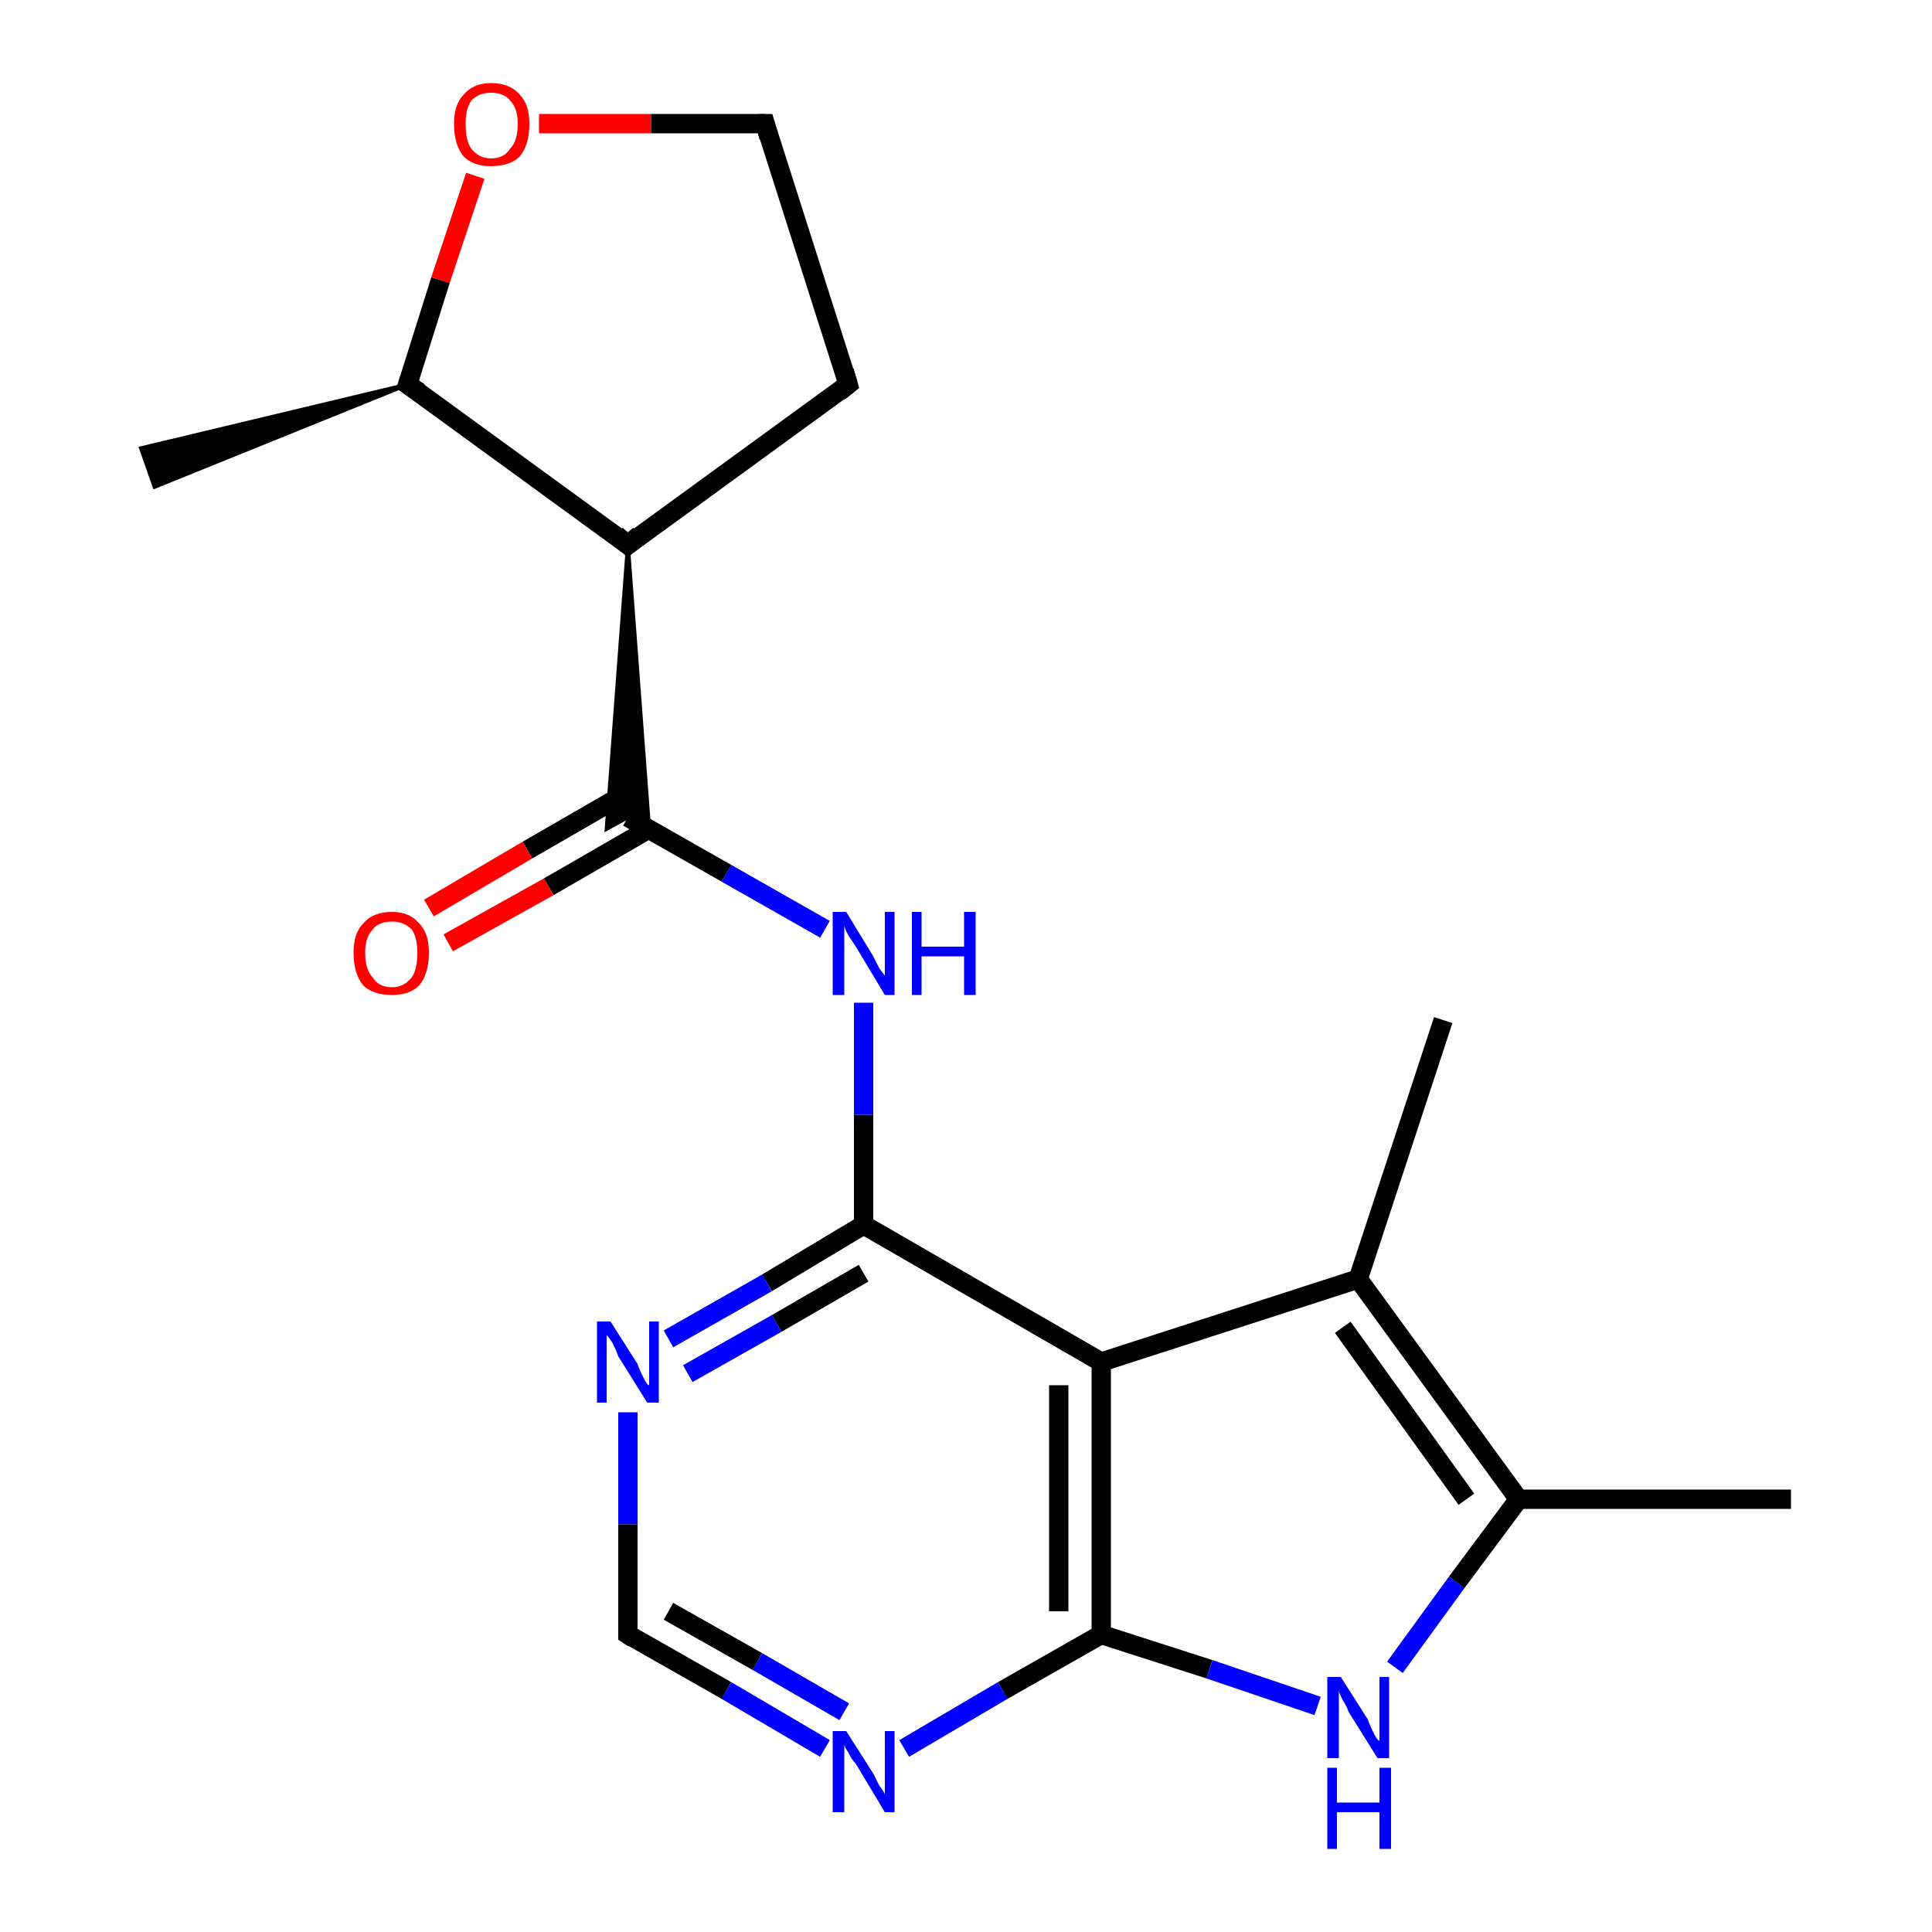 <?xml version='1.0' encoding='iso-8859-1'?>
<svg version='1.1' baseProfile='full'
              xmlns='http://www.w3.org/2000/svg'
                      xmlns:rdkit='http://www.rdkit.org/xml'
                      xmlns:xlink='http://www.w3.org/1999/xlink'
                  xml:space='preserve'
width='100px' height='100px' viewBox='0 0 100 100'>
<!-- END OF HEADER -->
<rect style='opacity:1.0;fill:#FFFFFF;stroke:none' width='100.0' height='100.0' x='0.0' y='0.0'> </rect>
<path class='bond-0 atom-13 atom-14' d='M 21.1,19.9 L 8.0,25.2 L 7.3,23.2 Z' style='fill:#000000;fill-rule:evenodd;fill-opacity:1;stroke:#000000;stroke-width:0.2px;stroke-linecap:butt;stroke-linejoin:miter;stroke-opacity:1;' />
<path class='bond-1 atom-13 atom-12' d='M 21.1,19.9 L 22.8,14.5' style='fill:none;fill-rule:evenodd;stroke:#000000;stroke-width:1.0px;stroke-linecap:butt;stroke-linejoin:miter;stroke-opacity:1' />
<path class='bond-1 atom-13 atom-12' d='M 22.8,14.5 L 24.6,9.1' style='fill:none;fill-rule:evenodd;stroke:#FF0000;stroke-width:1.0px;stroke-linecap:butt;stroke-linejoin:miter;stroke-opacity:1' />
<path class='bond-2 atom-12 atom-11' d='M 27.9,6.4 L 33.7,6.4' style='fill:none;fill-rule:evenodd;stroke:#FF0000;stroke-width:1.0px;stroke-linecap:butt;stroke-linejoin:miter;stroke-opacity:1' />
<path class='bond-2 atom-12 atom-11' d='M 33.7,6.4 L 39.6,6.4' style='fill:none;fill-rule:evenodd;stroke:#000000;stroke-width:1.0px;stroke-linecap:butt;stroke-linejoin:miter;stroke-opacity:1' />
<path class='bond-3 atom-11 atom-10' d='M 39.6,6.4 L 43.9,19.9' style='fill:none;fill-rule:evenodd;stroke:#000000;stroke-width:1.0px;stroke-linecap:butt;stroke-linejoin:miter;stroke-opacity:1' />
<path class='bond-4 atom-10 atom-2' d='M 43.9,19.9 L 32.5,28.2' style='fill:none;fill-rule:evenodd;stroke:#000000;stroke-width:1.0px;stroke-linecap:butt;stroke-linejoin:miter;stroke-opacity:1' />
<path class='bond-5 atom-13 atom-2' d='M 21.1,19.9 L 32.5,28.2' style='fill:none;fill-rule:evenodd;stroke:#000000;stroke-width:1.0px;stroke-linecap:butt;stroke-linejoin:miter;stroke-opacity:1' />
<path class='bond-6 atom-2 atom-3' d='M 32.5,28.2 L 33.6,42.9 L 32.5,42.3 Z' style='fill:#000000;fill-rule:evenodd;fill-opacity:1;stroke:#000000;stroke-width:0.2px;stroke-linecap:butt;stroke-linejoin:miter;stroke-opacity:1;' />
<path class='bond-6 atom-2 atom-3' d='M 32.5,28.2 L 32.5,42.3 L 31.4,42.9 Z' style='fill:#000000;fill-rule:evenodd;fill-opacity:1;stroke:#000000;stroke-width:0.2px;stroke-linecap:butt;stroke-linejoin:miter;stroke-opacity:1;' />
<path class='bond-7 atom-15 atom-3' d='M 42.7,48.1 L 37.6,45.2' style='fill:none;fill-rule:evenodd;stroke:#0000FF;stroke-width:1.0px;stroke-linecap:butt;stroke-linejoin:miter;stroke-opacity:1' />
<path class='bond-7 atom-15 atom-3' d='M 37.6,45.2 L 32.5,42.3' style='fill:none;fill-rule:evenodd;stroke:#000000;stroke-width:1.0px;stroke-linecap:butt;stroke-linejoin:miter;stroke-opacity:1' />
<path class='bond-8 atom-4 atom-15' d='M 44.7,63.4 L 44.7,57.7' style='fill:none;fill-rule:evenodd;stroke:#000000;stroke-width:1.0px;stroke-linecap:butt;stroke-linejoin:miter;stroke-opacity:1' />
<path class='bond-8 atom-4 atom-15' d='M 44.7,57.7 L 44.7,51.9' style='fill:none;fill-rule:evenodd;stroke:#0000FF;stroke-width:1.0px;stroke-linecap:butt;stroke-linejoin:miter;stroke-opacity:1' />
<path class='bond-9 atom-4 atom-0' d='M 44.7,63.4 L 39.7,66.4' style='fill:none;fill-rule:evenodd;stroke:#000000;stroke-width:1.0px;stroke-linecap:butt;stroke-linejoin:miter;stroke-opacity:1' />
<path class='bond-9 atom-4 atom-0' d='M 39.7,66.4 L 34.6,69.3' style='fill:none;fill-rule:evenodd;stroke:#0000FF;stroke-width:1.0px;stroke-linecap:butt;stroke-linejoin:miter;stroke-opacity:1' />
<path class='bond-9 atom-4 atom-0' d='M 44.7,65.9 L 40.2,68.5' style='fill:none;fill-rule:evenodd;stroke:#000000;stroke-width:1.0px;stroke-linecap:butt;stroke-linejoin:miter;stroke-opacity:1' />
<path class='bond-9 atom-4 atom-0' d='M 40.2,68.5 L 35.6,71.1' style='fill:none;fill-rule:evenodd;stroke:#0000FF;stroke-width:1.0px;stroke-linecap:butt;stroke-linejoin:miter;stroke-opacity:1' />
<path class='bond-10 atom-0 atom-5' d='M 32.5,73.1 L 32.5,78.9' style='fill:none;fill-rule:evenodd;stroke:#0000FF;stroke-width:1.0px;stroke-linecap:butt;stroke-linejoin:miter;stroke-opacity:1' />
<path class='bond-10 atom-0 atom-5' d='M 32.5,78.9 L 32.5,84.6' style='fill:none;fill-rule:evenodd;stroke:#000000;stroke-width:1.0px;stroke-linecap:butt;stroke-linejoin:miter;stroke-opacity:1' />
<path class='bond-11 atom-5 atom-19' d='M 32.5,84.6 L 37.6,87.5' style='fill:none;fill-rule:evenodd;stroke:#000000;stroke-width:1.0px;stroke-linecap:butt;stroke-linejoin:miter;stroke-opacity:1' />
<path class='bond-11 atom-5 atom-19' d='M 37.6,87.5 L 42.7,90.5' style='fill:none;fill-rule:evenodd;stroke:#0000FF;stroke-width:1.0px;stroke-linecap:butt;stroke-linejoin:miter;stroke-opacity:1' />
<path class='bond-11 atom-5 atom-19' d='M 34.6,83.4 L 39.2,86.0' style='fill:none;fill-rule:evenodd;stroke:#000000;stroke-width:1.0px;stroke-linecap:butt;stroke-linejoin:miter;stroke-opacity:1' />
<path class='bond-11 atom-5 atom-19' d='M 39.2,86.0 L 43.7,88.6' style='fill:none;fill-rule:evenodd;stroke:#0000FF;stroke-width:1.0px;stroke-linecap:butt;stroke-linejoin:miter;stroke-opacity:1' />
<path class='bond-12 atom-19 atom-6' d='M 46.8,90.5 L 51.9,87.5' style='fill:none;fill-rule:evenodd;stroke:#0000FF;stroke-width:1.0px;stroke-linecap:butt;stroke-linejoin:miter;stroke-opacity:1' />
<path class='bond-12 atom-19 atom-6' d='M 51.9,87.5 L 57.0,84.6' style='fill:none;fill-rule:evenodd;stroke:#000000;stroke-width:1.0px;stroke-linecap:butt;stroke-linejoin:miter;stroke-opacity:1' />
<path class='bond-13 atom-6 atom-16' d='M 57.0,84.6 L 57.0,70.5' style='fill:none;fill-rule:evenodd;stroke:#000000;stroke-width:1.0px;stroke-linecap:butt;stroke-linejoin:miter;stroke-opacity:1' />
<path class='bond-13 atom-6 atom-16' d='M 54.8,83.4 L 54.8,71.7' style='fill:none;fill-rule:evenodd;stroke:#000000;stroke-width:1.0px;stroke-linecap:butt;stroke-linejoin:miter;stroke-opacity:1' />
<path class='bond-14 atom-16 atom-4' d='M 57.0,70.5 L 44.7,63.4' style='fill:none;fill-rule:evenodd;stroke:#000000;stroke-width:1.0px;stroke-linecap:butt;stroke-linejoin:miter;stroke-opacity:1' />
<path class='bond-15 atom-7 atom-16' d='M 70.3,66.2 L 57.0,70.5' style='fill:none;fill-rule:evenodd;stroke:#000000;stroke-width:1.0px;stroke-linecap:butt;stroke-linejoin:miter;stroke-opacity:1' />
<path class='bond-16 atom-17 atom-7' d='M 74.7,52.8 L 70.3,66.2' style='fill:none;fill-rule:evenodd;stroke:#000000;stroke-width:1.0px;stroke-linecap:butt;stroke-linejoin:miter;stroke-opacity:1' />
<path class='bond-17 atom-18 atom-7' d='M 78.6,77.6 L 70.3,66.2' style='fill:none;fill-rule:evenodd;stroke:#000000;stroke-width:1.0px;stroke-linecap:butt;stroke-linejoin:miter;stroke-opacity:1' />
<path class='bond-17 atom-18 atom-7' d='M 75.9,77.6 L 69.5,68.7' style='fill:none;fill-rule:evenodd;stroke:#000000;stroke-width:1.0px;stroke-linecap:butt;stroke-linejoin:miter;stroke-opacity:1' />
<path class='bond-18 atom-8 atom-18' d='M 92.7,77.6 L 78.6,77.6' style='fill:none;fill-rule:evenodd;stroke:#000000;stroke-width:1.0px;stroke-linecap:butt;stroke-linejoin:miter;stroke-opacity:1' />
<path class='bond-19 atom-1 atom-18' d='M 72.2,86.3 L 75.4,81.9' style='fill:none;fill-rule:evenodd;stroke:#0000FF;stroke-width:1.0px;stroke-linecap:butt;stroke-linejoin:miter;stroke-opacity:1' />
<path class='bond-19 atom-1 atom-18' d='M 75.4,81.9 L 78.6,77.6' style='fill:none;fill-rule:evenodd;stroke:#000000;stroke-width:1.0px;stroke-linecap:butt;stroke-linejoin:miter;stroke-opacity:1' />
<path class='bond-20 atom-6 atom-1' d='M 57.0,84.6 L 62.6,86.4' style='fill:none;fill-rule:evenodd;stroke:#000000;stroke-width:1.0px;stroke-linecap:butt;stroke-linejoin:miter;stroke-opacity:1' />
<path class='bond-20 atom-6 atom-1' d='M 62.6,86.4 L 68.2,88.3' style='fill:none;fill-rule:evenodd;stroke:#0000FF;stroke-width:1.0px;stroke-linecap:butt;stroke-linejoin:miter;stroke-opacity:1' />
<path class='bond-21 atom-3 atom-9' d='M 32.5,41.0 L 27.3,44.0' style='fill:none;fill-rule:evenodd;stroke:#000000;stroke-width:1.0px;stroke-linecap:butt;stroke-linejoin:miter;stroke-opacity:1' />
<path class='bond-21 atom-3 atom-9' d='M 27.3,44.0 L 22.2,47.0' style='fill:none;fill-rule:evenodd;stroke:#FF0000;stroke-width:1.0px;stroke-linecap:butt;stroke-linejoin:miter;stroke-opacity:1' />
<path class='bond-21 atom-3 atom-9' d='M 33.6,42.9 L 28.4,45.9' style='fill:none;fill-rule:evenodd;stroke:#000000;stroke-width:1.0px;stroke-linecap:butt;stroke-linejoin:miter;stroke-opacity:1' />
<path class='bond-21 atom-3 atom-9' d='M 28.4,45.9 L 23.2,48.8' style='fill:none;fill-rule:evenodd;stroke:#FF0000;stroke-width:1.0px;stroke-linecap:butt;stroke-linejoin:miter;stroke-opacity:1' />
<path d='M 33.1,27.7 L 32.5,28.2 L 31.9,27.7' style='fill:none;stroke:#000000;stroke-width:1.0px;stroke-linecap:butt;stroke-linejoin:miter;stroke-opacity:1;' />
<path d='M 32.5,84.3 L 32.5,84.6 L 32.8,84.8' style='fill:none;stroke:#000000;stroke-width:1.0px;stroke-linecap:butt;stroke-linejoin:miter;stroke-opacity:1;' />
<path d='M 43.7,19.2 L 43.9,19.9 L 43.4,20.3' style='fill:none;stroke:#000000;stroke-width:1.0px;stroke-linecap:butt;stroke-linejoin:miter;stroke-opacity:1;' />
<path d='M 39.3,6.4 L 39.6,6.4 L 39.8,7.1' style='fill:none;stroke:#000000;stroke-width:1.0px;stroke-linecap:butt;stroke-linejoin:miter;stroke-opacity:1;' />
<path d='M 21.2,19.6 L 21.1,19.9 L 21.7,20.3' style='fill:none;stroke:#000000;stroke-width:1.0px;stroke-linecap:butt;stroke-linejoin:miter;stroke-opacity:1;' />
<path class='atom-0' d='M 31.6 68.4
L 33.0 70.6
Q 33.1 70.9, 33.3 71.3
Q 33.5 71.7, 33.6 71.7
L 33.6 68.4
L 34.1 68.4
L 34.1 72.6
L 33.5 72.6
L 32.0 70.2
Q 31.9 69.9, 31.7 69.5
Q 31.5 69.2, 31.4 69.1
L 31.4 72.6
L 30.9 72.6
L 30.9 68.4
L 31.6 68.4
' fill='#0000FF'/>
<path class='atom-1' d='M 69.4 86.8
L 70.8 89.0
Q 70.9 89.3, 71.1 89.7
Q 71.3 90.1, 71.4 90.1
L 71.4 86.8
L 71.9 86.8
L 71.9 91.0
L 71.3 91.0
L 69.8 88.6
Q 69.7 88.3, 69.5 88.0
Q 69.3 87.6, 69.3 87.5
L 69.3 91.0
L 68.7 91.0
L 68.7 86.8
L 69.4 86.8
' fill='#0000FF'/>
<path class='atom-1' d='M 68.7 91.5
L 69.2 91.5
L 69.2 93.3
L 71.4 93.3
L 71.4 91.5
L 72.0 91.5
L 72.0 95.7
L 71.4 95.7
L 71.4 93.8
L 69.2 93.8
L 69.2 95.7
L 68.7 95.7
L 68.7 91.5
' fill='#0000FF'/>
<path class='atom-9' d='M 18.3 49.3
Q 18.3 48.3, 18.8 47.8
Q 19.3 47.2, 20.3 47.2
Q 21.2 47.2, 21.7 47.8
Q 22.2 48.3, 22.2 49.3
Q 22.2 50.4, 21.7 51.0
Q 21.2 51.5, 20.3 51.5
Q 19.3 51.5, 18.8 51.0
Q 18.3 50.4, 18.3 49.3
M 20.3 51.1
Q 20.9 51.1, 21.3 50.6
Q 21.6 50.2, 21.6 49.3
Q 21.6 48.5, 21.3 48.1
Q 20.9 47.7, 20.3 47.7
Q 19.6 47.7, 19.3 48.1
Q 18.9 48.5, 18.9 49.3
Q 18.9 50.2, 19.3 50.6
Q 19.6 51.1, 20.3 51.1
' fill='#FF0000'/>
<path class='atom-12' d='M 23.5 6.4
Q 23.5 5.4, 24.0 4.9
Q 24.5 4.3, 25.4 4.3
Q 26.4 4.3, 26.9 4.9
Q 27.4 5.4, 27.4 6.4
Q 27.4 7.5, 26.9 8.1
Q 26.4 8.6, 25.4 8.6
Q 24.5 8.6, 24.0 8.1
Q 23.5 7.5, 23.5 6.4
M 25.4 8.2
Q 26.1 8.2, 26.4 7.7
Q 26.8 7.3, 26.8 6.4
Q 26.8 5.6, 26.4 5.2
Q 26.1 4.8, 25.4 4.8
Q 24.8 4.8, 24.4 5.2
Q 24.1 5.6, 24.1 6.4
Q 24.1 7.3, 24.4 7.7
Q 24.8 8.2, 25.4 8.2
' fill='#FF0000'/>
<path class='atom-15' d='M 43.8 47.2
L 45.2 49.5
Q 45.3 49.7, 45.5 50.1
Q 45.8 50.5, 45.8 50.5
L 45.8 47.2
L 46.3 47.2
L 46.3 51.5
L 45.8 51.5
L 44.3 49.0
Q 44.1 48.7, 43.9 48.4
Q 43.7 48.0, 43.7 47.9
L 43.7 51.5
L 43.1 51.5
L 43.1 47.2
L 43.8 47.2
' fill='#0000FF'/>
<path class='atom-15' d='M 47.2 47.2
L 47.7 47.2
L 47.7 49.0
L 49.9 49.0
L 49.9 47.2
L 50.5 47.2
L 50.5 51.5
L 49.9 51.5
L 49.9 49.5
L 47.7 49.5
L 47.7 51.5
L 47.2 51.5
L 47.2 47.2
' fill='#0000FF'/>
<path class='atom-19' d='M 43.8 89.6
L 45.2 91.8
Q 45.3 92.0, 45.5 92.4
Q 45.8 92.8, 45.8 92.9
L 45.8 89.6
L 46.3 89.6
L 46.3 93.8
L 45.8 93.8
L 44.3 91.3
Q 44.1 91.1, 43.9 90.7
Q 43.7 90.4, 43.7 90.3
L 43.7 93.8
L 43.1 93.8
L 43.1 89.6
L 43.8 89.6
' fill='#0000FF'/>
</svg>

